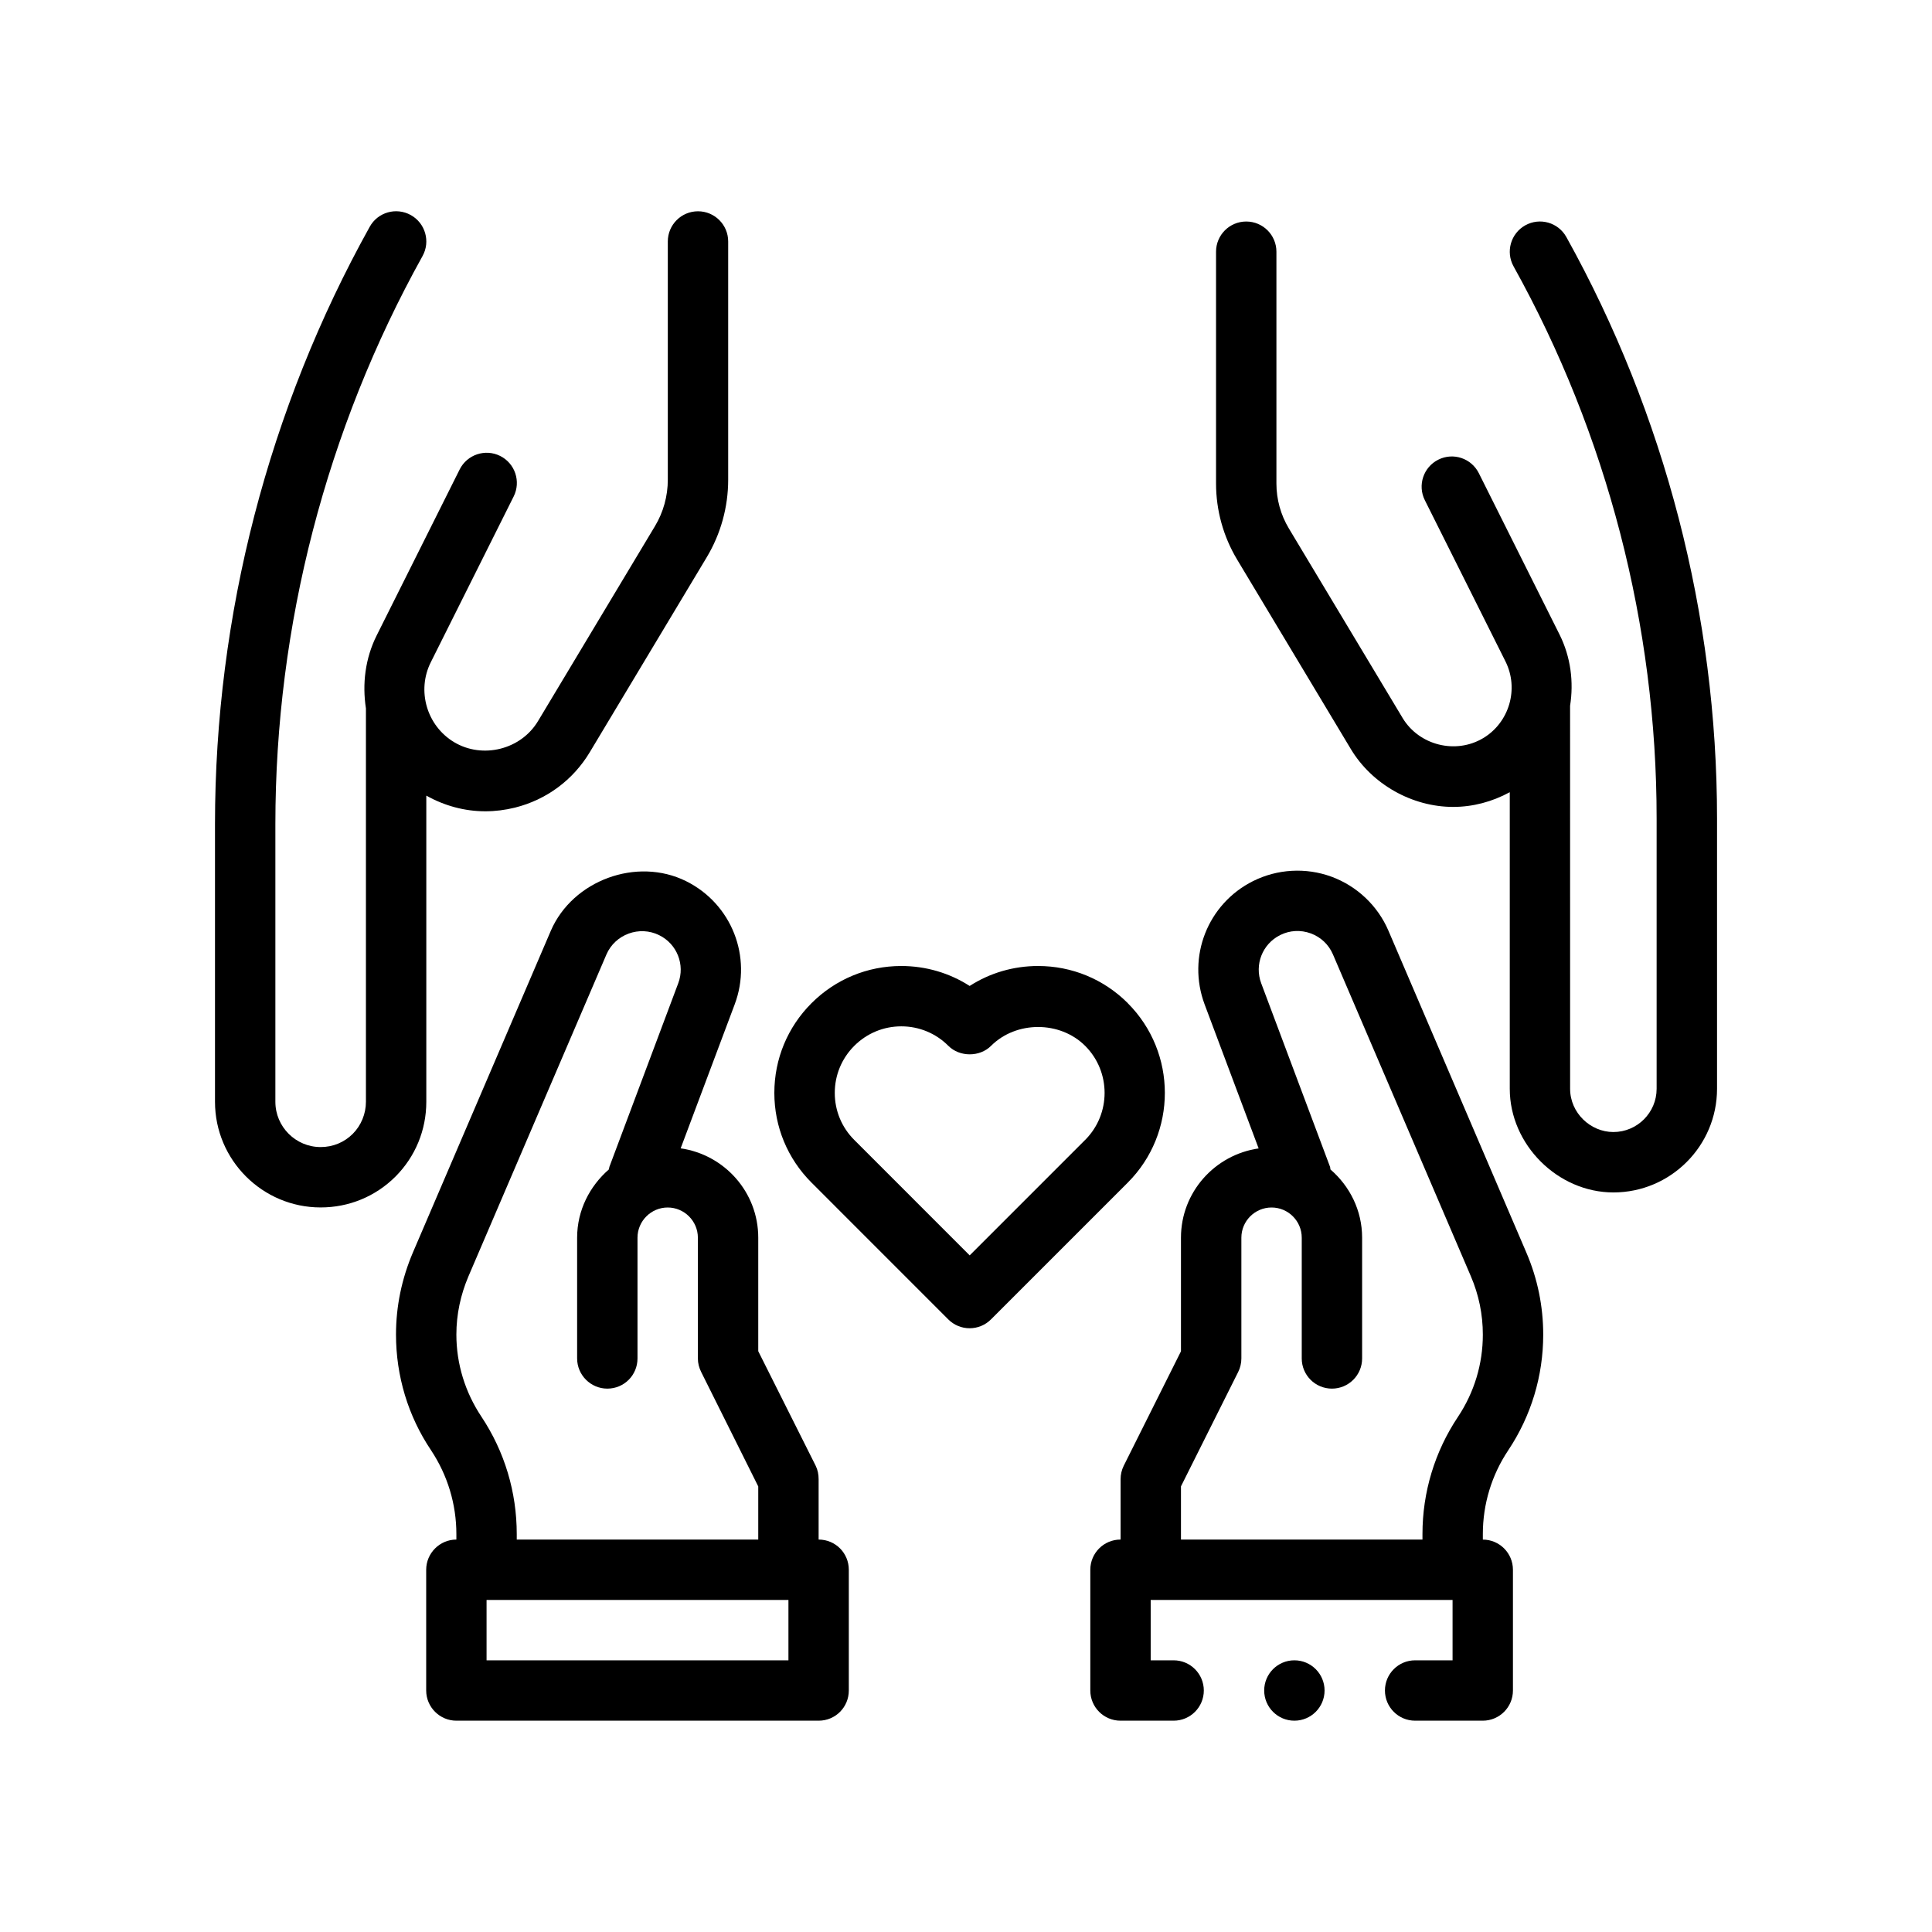 <?xml version="1.0" encoding="UTF-8"?>
<svg id="Outline" xmlns="http://www.w3.org/2000/svg" version="1.1" viewBox="0 0 64 64">
  <!-- Generator: Adobe Illustrator 29.3.1, SVG Export Plug-In . SVG Version: 2.1.0 Build 151)  -->
  <path d="M51.887,7.852c-.268-.483-.876-.657-1.36-.388-.482.269-.656.877-.388,1.36,3.101,5.577,4.739,11.902,4.739,18.292v8.951c0,.79-.643,1.433-1.433,1.433-.759,0-1.433-.634-1.433-1.433,0,0,0-12.678-.001-12.685.123-.785.026-1.61-.35-2.364l-2.673-5.344c-.248-.494-.848-.695-1.342-.447-.494.247-.694.848-.447,1.342l2.673,5.344c.451.904.127,2.019-.739,2.538-.911.546-2.126.239-2.67-.667l-3.768-6.279c-.27-.449-.412-.963-.412-1.488v-7.679c0-.552-.447-1-1-1s-1,.448-1,1v7.679c0,.887.241,1.757.697,2.517l3.768,6.279c.701,1.168,2.029,1.917,3.391,1.917.651,0,1.291-.17,1.874-.487v9.825c0,1.849,1.59,3.433,3.433,3.433,1.893,0,3.433-1.54,3.433-3.433v-8.951c0-6.729-1.726-13.391-4.991-19.264Z"/>
  <path d="M14.122,26.356c.606.339,1.274.519,1.955.519.327,0,.657-.041.983-.122,1.044-.261,1.923-.913,2.477-1.835l3.872-6.454c.467-.777.713-1.667.713-2.573v-7.892c0-.552-.447-1-1-1s-1,.448-1,1v7.892c0,.543-.147,1.077-.428,1.543l-3.872,6.454c-.567.945-1.837,1.261-2.781.696-.903-.542-1.242-1.704-.771-2.645l2.746-5.493c.247-.494.047-1.095-.447-1.342s-1.095-.046-1.342.447l-2.746,5.492c-.386.771-.484,1.614-.359,2.425v13.03c0,.397-.159.785-.437,1.063-.282.282-.659.437-1.063.437-.827,0-1.5-.673-1.5-1.5v-9.2c0-6.573,1.686-13.079,4.874-18.814.269-.482.095-1.091-.388-1.36-.485-.268-1.093-.095-1.36.388-3.354,6.031-5.126,12.873-5.126,19.786v9.2c0,1.93,1.57,3.5,3.5,3.5.938,0,1.818-.363,2.479-1.023.658-.661,1.021-1.54,1.021-2.477v-10.144Z"/>
  <path d="M49.962,48.043c.759-1.138,1.159-2.463,1.159-3.831,0-.941-.188-1.856-.559-2.72l-4.569-10.663c-.354-.827-1.043-1.478-1.888-1.788-.847-.31-1.79-.256-2.595.146-1.506.753-2.195,2.509-1.605,4.086l1.789,4.77c-1.451.209-2.573,1.449-2.573,2.957v3.764l-1.895,3.789c-.069.139-.105.292-.105.447v2h-.003c-.553,0-1,.448-1,1v4c0,.552.447,1,1,1h1.76c.553,0,1-.448,1-1s-.447-1-1-1h-.76v-2h10v2h-1.24c-.553,0-1,.448-1,1s.447,1,1,1h2.24c.553,0,1-.448,1-1v-4c0-.551-.446-.998-.997-.999v-.183c0-.991.291-1.951.841-2.775ZM39.122,49.236l1.895-3.789c.069-.139.105-.292.105-.447v-4c0-.551.448-1,1-1s1,.449,1,1v4c0,.552.447,1,1,1s1-.448,1-1v-4c0-.906-.412-1.71-1.049-2.26-.008-.03-.003-.061-.015-.091l-2.279-6.077c-.23-.616.039-1.302.627-1.596.317-.159.677-.179,1.013-.057.335.123.597.371.737.698l4.569,10.663c.263.614.396,1.264.396,1.932,0,.972-.285,1.913-.823,2.721-.77,1.153-1.177,2.497-1.177,3.885v.183h-8v-1.764Z"/>
  <path d="M27.118,51v-2c0-.16-.03-.31-.1-.45l-1.9-3.79v-3.76c0-1.51-1.12-2.75-2.57-2.96l1.79-4.77c.59-1.57-.1-3.33-1.61-4.08-1.634-.812-3.757-.028-4.48,1.64l-4.57,10.66c-.37.87-.56,1.78-.56,2.72,0,1.37.4,2.7,1.16,3.83.55.83.84,1.79.84,2.78v.18c-.55,0-1,.45-1,1v4c0,.55.45,1,1,1h12c.56,0,1-.45,1-1v-4c0-.55-.44-1-1-1ZM15.118,44.21c0-.67.14-1.32.4-1.93,0,0,4.564-10.646,4.57-10.66.288-.671,1.096-.967,1.75-.64.59.29.86.98.63,1.59l-2.28,6.08c-.01.03-.01.06-.02.09-.63.55-1.05,1.35-1.05,2.26v4c0,.55.45,1,1,1,.56,0,1-.45,1-1v-4c0-.55.45-1,1-1s1,.45,1,1v4c0,.16.04.31.11.45l1.89,3.79v1.76h-8v-.18c0-1.39-.4-2.73-1.17-3.89-.54-.81-.83-1.75-.83-2.72ZM26.118,55h-10v-2h10v2Z"/>
  <path d="M37.36,33.231c-.794-.794-1.851-1.231-2.973-1.231-.815,0-1.596.23-2.266.661-.67-.43-1.45-.661-2.266-.661-1.122,0-2.178.438-2.972,1.231-.794.794-1.232,1.85-1.232,2.973,0,1.123.438,2.179,1.232,2.972l4.53,4.531c.188.188.441.293.707.293s.52-.105.707-.293l4.531-4.531c1.639-1.639,1.639-4.306,0-5.945ZM35.946,37.762l-3.824,3.824-3.823-3.824c-.417-.416-.646-.969-.646-1.558,0-.589.229-1.142.646-1.559.416-.416.97-.646,1.558-.646.589,0,1.143.229,1.559.646.375.375,1.039.375,1.414,0,.832-.832,2.283-.833,3.117,0,.859.859.859,2.257,0,3.117Z"/>
  <circle cx="42.878" cy="56" r="1"/>
</svg>